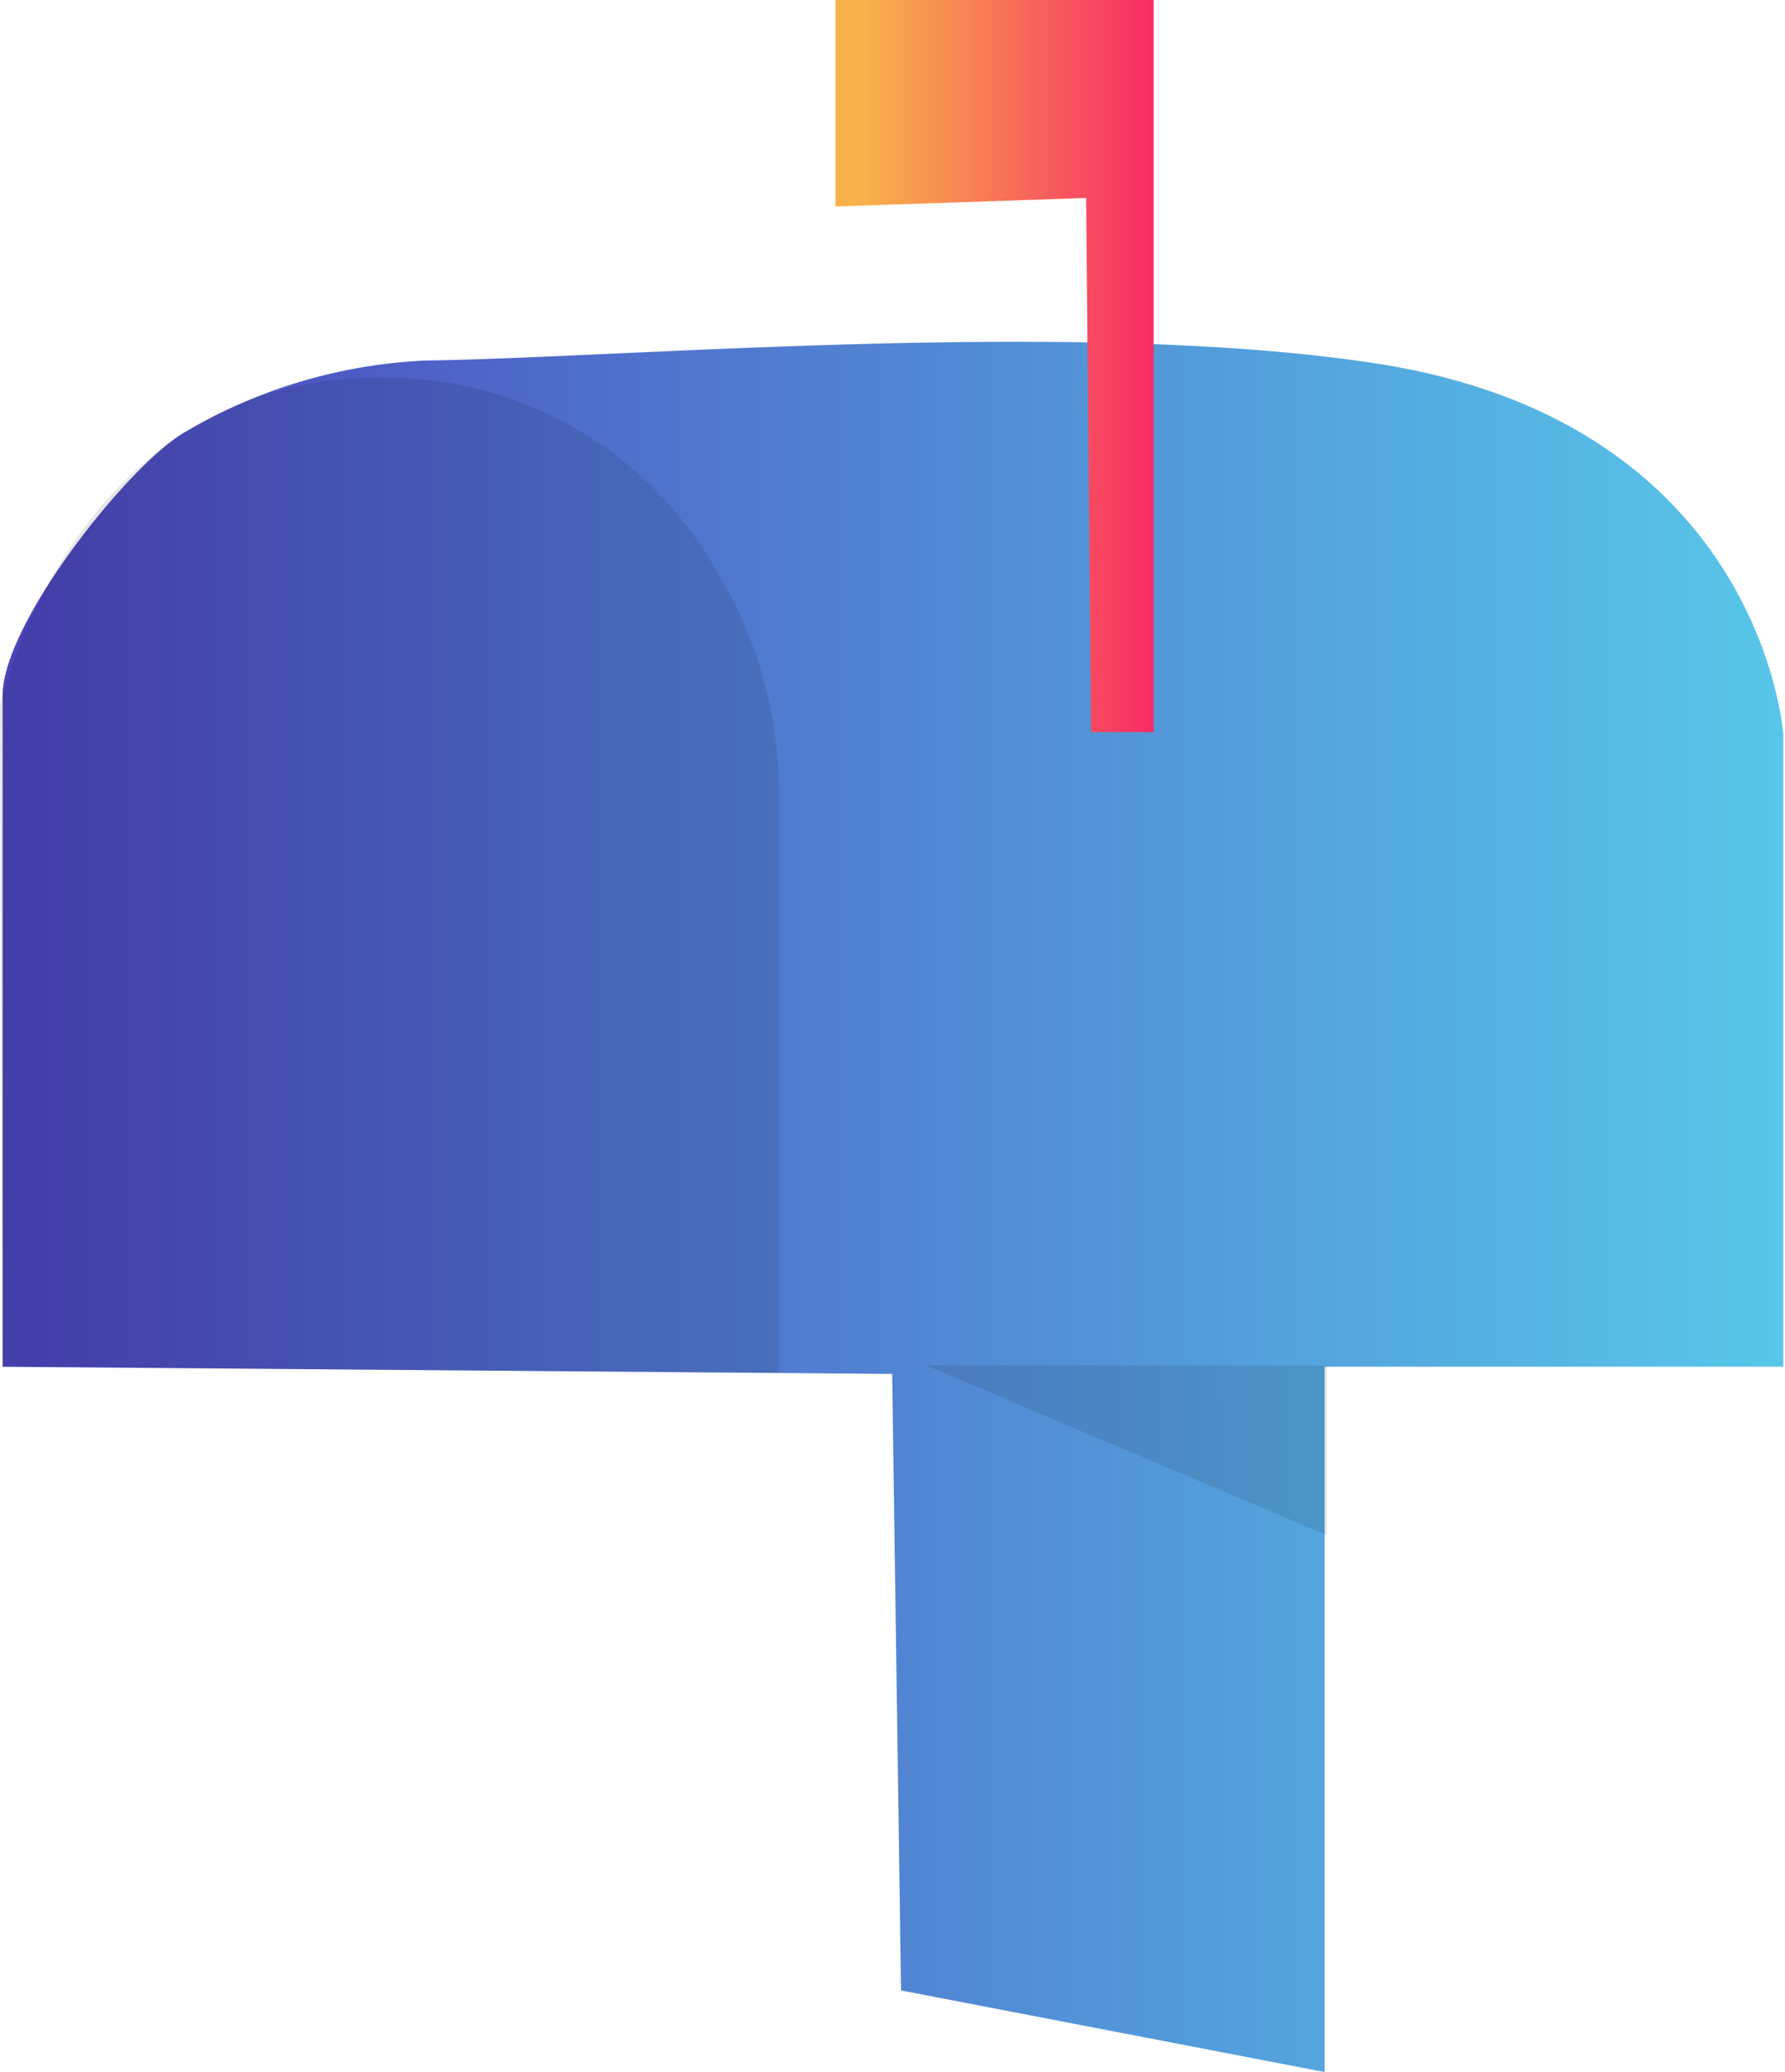 <?xml version="1.0" encoding="UTF-8"?> <svg xmlns="http://www.w3.org/2000/svg" xmlns:xlink="http://www.w3.org/1999/xlink" id="inbox" viewBox="0 0 54.48 63.22"> <defs> <style>.cls-1{fill:url(#Безымянный_градиент);}.cls-2{isolation:isolate;opacity:0.1;}.cls-3{fill:url(#Безымянный_градиент_2);}</style> <linearGradient id="Безымянный_градиент" x1="1049.26" y1="-758.68" x2="1158.3" y2="-758.68" gradientTransform="matrix(0.5, 0, 0, -0.5, -523.38, -341.66)" gradientUnits="userSpaceOnUse"> <stop offset="0" stop-color="#4b45bd"></stop> <stop offset="1" stop-color="#58caea"></stop> </linearGradient> <linearGradient id="Безымянный_градиент_2" x1="867.01" y1="-406.34" x2="886.48" y2="-406.34" gradientTransform="matrix(0.5, 0, 0, -0.5, -407.04, -191.55)" gradientUnits="userSpaceOnUse"> <stop offset="0" stop-color="#f8b14b"></stop> <stop offset="1" stop-color="#f71d69"></stop> </linearGradient> </defs> <path class="cls-1" d="M27.5,60.73l12.93,2.49V41.7h14V22.42S53.8,12.9,42,11.09C33,9.7,19.06,10.92,13,11a15.83,15.83,0,0,0-7.33,2.17C4,14.09.08,19,.08,21.21V41.7l27.15.22Z"></path> <path class="cls-2" d="M.08,41.7l23.7.19V24.27a13.09,13.09,0,0,0-2-7,11.59,11.59,0,0,0-9.91-5.75C2.24,11.34,0,21.51,0,21.51Z"></path> <polygon class="cls-2" points="28.27 41.66 40.5 46.84 40.5 41.66 28.27 41.66"></polygon> <polygon class="cls-3" points="25.5 0 35.21 0 35.21 22.34 33.3 22.34 33.15 6.04 25.5 6.3 25.5 0"></polygon> </svg> 